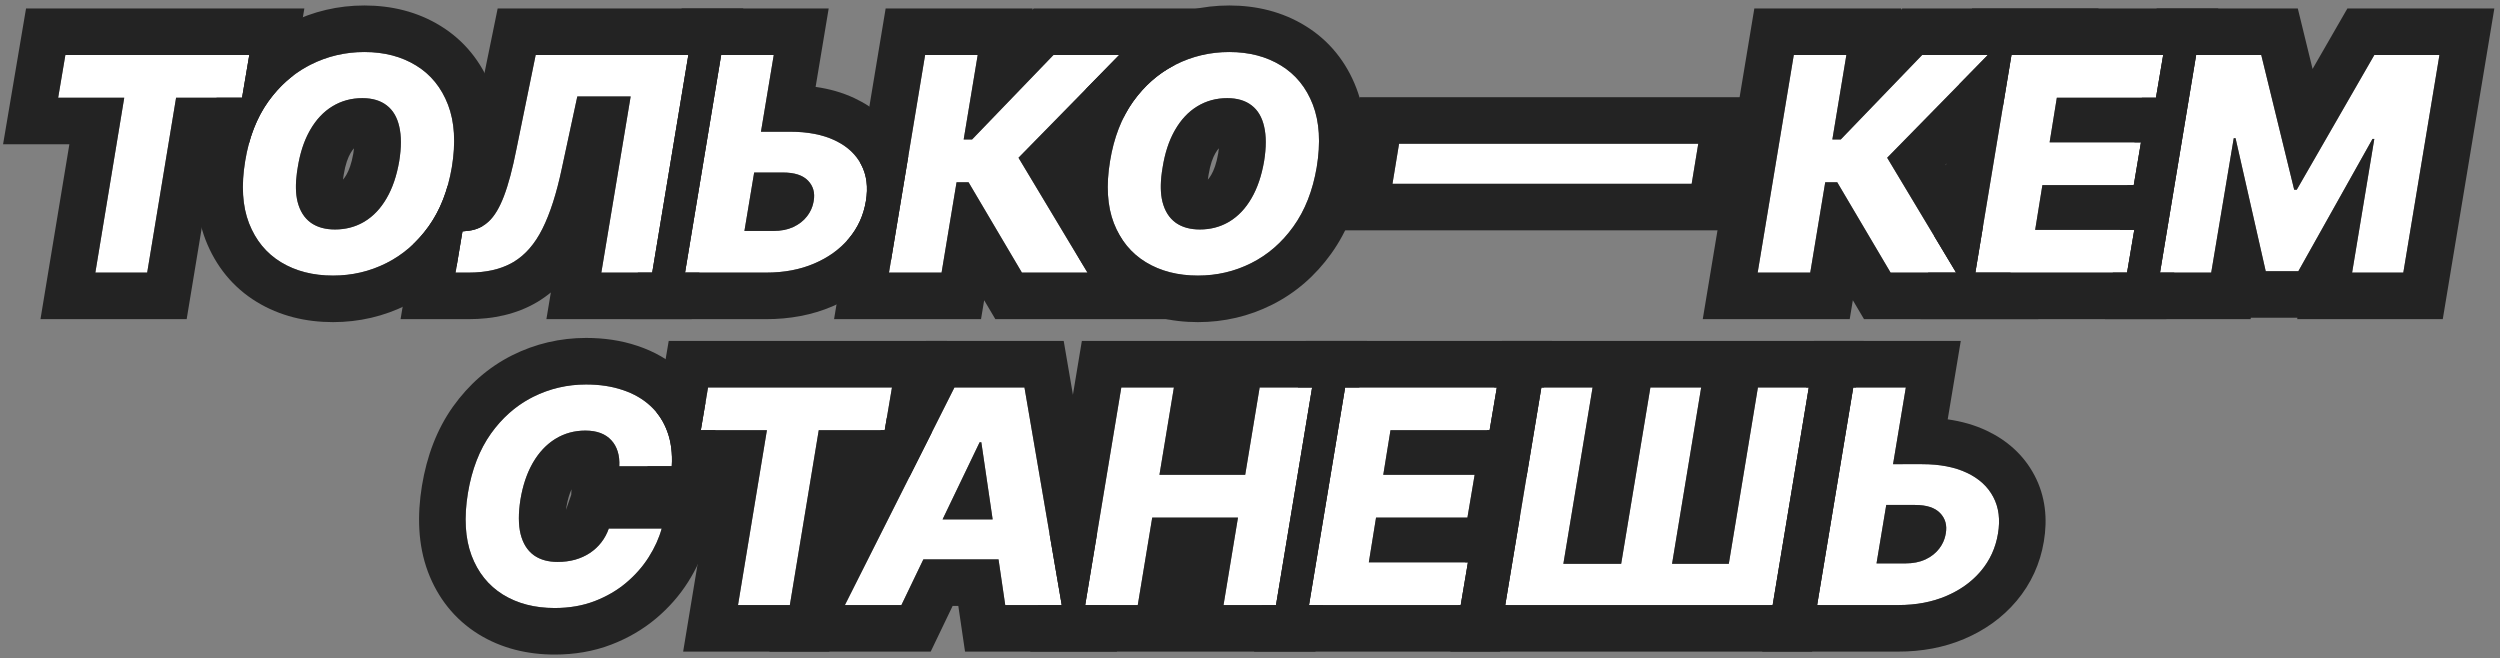 <?xml version="1.0" encoding="UTF-8"?> <svg xmlns="http://www.w3.org/2000/svg" width="376" height="99" viewBox="0 0 376 99" fill="none"><rect x="0" y="0" width="376" height="99" fill="#808080" stroke="none"/><path d="M281.78 69.81H289.067C291.741 69.81 293.989 70.242 295.811 71.105C297.643 71.967 298.969 73.182 299.79 74.748C300.621 76.314 300.855 78.157 300.493 80.277C300.141 82.397 299.289 84.261 297.936 85.87C296.583 87.479 294.841 88.736 292.711 89.641C290.59 90.547 288.193 91 285.519 91H273.295L278.728 58.273H286.638L282.228 84.736H286.558C287.719 84.736 288.726 84.538 289.578 84.144C290.441 83.739 291.134 83.196 291.656 82.514C292.188 81.822 292.519 81.055 292.647 80.213C292.86 78.999 292.577 77.987 291.8 77.177C291.022 76.357 289.765 75.947 288.028 75.947H280.741L281.78 69.81Z" fill="white"></path><path d="M231.822 58.273H239.525L235.13 84.799H243.823L248.218 58.273H255.856L251.478 84.799H260.011L264.39 58.273H272.044L266.611 91H226.389L231.822 58.273Z" fill="white"></path><path d="M196.874 91L202.307 58.273H225.127L224.04 64.697H209.131L208.044 71.408H221.787L220.7 77.848H206.957L205.871 84.576H220.78L219.693 91H196.874Z" fill="white"></path><path d="M163.212 91L168.645 58.273H176.555L174.382 71.408H187.278L189.451 58.273H197.345L191.912 91H184.018L186.191 77.848H173.295L171.122 91H163.212Z" fill="white"></path><path d="M135.574 91H127.073L143.548 58.273H154.079L159.688 91H151.187L147.591 66.518H147.336L135.574 91ZM136.597 78.12H154.367L153.344 84.128H135.574L136.597 78.12Z" fill="white"></path><path d="M105.404 64.697L106.49 58.273H134.152L133.065 64.697H123.141L118.795 91H110.997L115.343 64.697H105.404Z" fill="white"></path><path d="M101.037 70.13H93.143C93.186 69.299 93.106 68.558 92.903 67.909C92.701 67.248 92.381 66.683 91.945 66.215C91.508 65.735 90.964 65.373 90.314 65.128C89.665 64.883 88.908 64.761 88.045 64.761C86.394 64.761 84.897 65.171 83.555 65.991C82.213 66.811 81.089 67.994 80.183 69.539C79.278 71.083 78.644 72.937 78.281 75.1C77.951 77.188 77.957 78.93 78.297 80.325C78.649 81.721 79.299 82.77 80.247 83.473C81.195 84.166 82.399 84.512 83.859 84.512C84.807 84.512 85.686 84.4 86.495 84.176C87.316 83.942 88.056 83.606 88.716 83.17C89.377 82.733 89.947 82.206 90.426 81.588C90.916 80.959 91.295 80.261 91.561 79.494H99.519C99.125 80.932 98.475 82.365 97.57 83.793C96.675 85.21 95.545 86.493 94.182 87.644C92.818 88.795 91.236 89.716 89.436 90.409C87.635 91.101 85.632 91.447 83.427 91.447C80.412 91.447 77.813 90.771 75.629 89.418C73.456 88.065 71.884 86.105 70.915 83.537C69.956 80.959 69.775 77.838 70.371 74.173C70.957 70.625 72.113 67.637 73.839 65.208C75.576 62.779 77.685 60.941 80.167 59.695C82.66 58.448 85.318 57.825 88.141 57.825C90.187 57.825 92.024 58.102 93.654 58.656C95.295 59.2 96.685 59.998 97.825 61.053C98.965 62.097 99.812 63.381 100.366 64.904C100.931 66.428 101.154 68.17 101.037 70.13Z" fill="white"></path><path d="M330.298 8.272H340.094L345.047 28.535H345.431L357.096 8.272H366.892L361.459 41H353.757L357.096 20.897H356.825L345.671 40.792H340.765L336.226 20.785H335.955L332.567 41H324.865L330.298 8.272Z" fill="white"></path><path d="M297.091 41L302.524 8.272H325.344L324.257 14.697H309.348L308.261 21.408H322.004L320.917 27.848H307.175L306.088 34.576H320.997L319.911 41H297.091Z" fill="white"></path><path d="M284.343 41L276.321 27.417H274.515L272.262 41H264.352L269.785 8.272H277.695L275.586 20.977H276.848L289.089 8.272H298.981L283.832 23.725L294.203 41H284.343Z" fill="white"></path><path d="M255.419 21.616L254.428 27.641H209.428L210.419 21.616H255.419Z" fill="white"></path><path d="M198.034 25.148C197.438 28.674 196.266 31.651 194.519 34.081C192.782 36.499 190.668 38.331 188.175 39.578C185.692 40.824 183.024 41.447 180.169 41.447C177.154 41.447 174.544 40.776 172.338 39.434C170.133 38.092 168.53 36.137 167.528 33.569C166.538 31.002 166.346 27.886 166.953 24.221C167.528 20.695 168.684 17.712 170.421 15.272C172.168 12.832 174.293 10.984 176.797 9.727C179.311 8.459 182.006 7.825 184.883 7.825C187.876 7.825 190.47 8.502 192.665 9.855C194.87 11.208 196.468 13.173 197.459 15.751C198.45 18.329 198.642 21.462 198.034 25.148ZM190.124 24.221C190.454 22.165 190.454 20.433 190.124 19.027C189.805 17.621 189.176 16.561 188.239 15.847C187.301 15.123 186.081 14.761 184.579 14.761C182.917 14.761 181.415 15.171 180.073 15.991C178.741 16.801 177.628 17.983 176.733 19.539C175.838 21.083 175.215 22.953 174.863 25.148C174.501 27.225 174.49 28.956 174.831 30.341C175.183 31.726 175.838 32.77 176.797 33.473C177.756 34.166 178.975 34.512 180.456 34.512C182.108 34.512 183.594 34.112 184.915 33.313C186.236 32.514 187.338 31.348 188.223 29.814C189.117 28.28 189.751 26.415 190.124 24.221Z" fill="white"></path><path d="M153.694 41L145.672 27.417H143.866L141.613 41H133.702L139.136 8.272H147.046L144.936 20.977H146.199L158.44 8.272H168.331L153.182 23.725L163.553 41H153.694Z" fill="white"></path><path d="M111.514 19.81H118.801C121.475 19.81 123.723 20.242 125.545 21.105C127.377 21.967 128.703 23.182 129.524 24.748C130.355 26.314 130.589 28.157 130.227 30.277C129.875 32.397 129.023 34.261 127.67 35.87C126.317 37.479 124.575 38.736 122.444 39.641C120.324 40.547 117.927 41 115.253 41H103.029L108.462 8.272H116.372L111.961 34.736H116.292C117.453 34.736 118.46 34.538 119.312 34.144C120.175 33.739 120.868 33.196 121.39 32.514C121.922 31.822 122.253 31.055 122.38 30.213C122.594 28.999 122.311 27.987 121.534 27.177C120.756 26.357 119.499 25.947 117.762 25.947H110.475L111.514 19.81Z" fill="white"></path><path d="M68.516 41L69.554 34.8L70.465 34.704C71.637 34.565 72.649 34.102 73.501 33.313C74.364 32.514 75.126 31.247 75.787 29.51C76.458 27.763 77.086 25.403 77.672 22.431L80.565 8.272H103.528L98.095 41H90.44L94.851 14.505H86.829L84.496 25.339C83.707 29.079 82.738 32.099 81.587 34.4C80.447 36.69 78.988 38.363 77.209 39.418C75.43 40.472 73.192 41 70.497 41H68.516Z" fill="white"></path><path d="M67.956 25.148C67.36 28.674 66.188 31.651 64.441 34.081C62.704 36.499 60.589 38.331 58.096 39.578C55.614 40.824 52.946 41.447 50.09 41.447C47.076 41.447 44.465 40.776 42.26 39.434C40.055 38.092 38.452 36.137 37.45 33.569C36.459 31.002 36.268 27.886 36.875 24.221C37.45 20.695 38.606 17.712 40.343 15.272C42.09 12.832 44.215 10.984 46.719 9.727C49.233 8.459 51.928 7.825 54.805 7.825C57.798 7.825 60.392 8.502 62.587 9.855C64.792 11.208 66.39 13.173 67.381 15.751C68.372 18.329 68.564 21.462 67.956 25.148ZM60.046 24.221C60.376 22.165 60.376 20.433 60.046 19.027C59.727 17.621 59.098 16.561 58.16 15.847C57.223 15.123 56.003 14.761 54.501 14.761C52.839 14.761 51.337 15.171 49.995 15.991C48.663 16.801 47.55 17.983 46.655 19.539C45.76 21.083 45.137 22.953 44.785 25.148C44.423 27.225 44.412 28.956 44.753 30.341C45.105 31.726 45.76 32.77 46.719 33.473C47.678 34.166 48.897 34.512 50.378 34.512C52.029 34.512 53.516 34.112 54.837 33.313C56.158 32.514 57.26 31.348 58.145 29.814C59.039 28.28 59.673 26.415 60.046 24.221Z" fill="white"></path><path d="M8.746 14.697L9.832 8.272H37.494L36.407 14.697H26.484L22.137 41H14.339L18.686 14.697H8.746Z" fill="white"></path><path d="M294.901 51.273L292.935 63.07C294.973 63.358 296.953 63.9 298.808 64.778C301.794 66.188 304.344 68.38 305.972 71.467H305.974C307.668 74.66 307.955 78.121 307.397 81.422L307.398 81.423C306.846 84.752 305.473 87.784 303.293 90.376C301.164 92.907 298.494 94.787 295.459 96.078L295.46 96.079C292.343 97.41 288.989 98 285.52 98H265.037L266.199 91L266.611 91L272.044 58.273H271.632L272.794 51.273H294.901ZM278.728 58.273L273.295 91H285.519C288.193 91 290.59 90.547 292.711 89.641C294.708 88.793 296.364 87.635 297.678 86.168L297.936 85.87C299.289 84.261 300.141 82.397 300.493 80.277C300.855 78.157 300.621 76.314 299.79 74.748C298.969 73.182 297.643 71.967 295.811 71.105C293.989 70.242 291.741 69.81 289.067 69.81L284.715 69.811L286.638 58.273H278.728ZM288.028 75.947C289.765 75.947 291.022 76.357 291.8 77.177C292.577 77.987 292.86 78.999 292.647 80.213L292.589 80.525C292.433 81.246 292.122 81.908 291.656 82.514C291.134 83.196 290.441 83.739 289.578 84.144C288.726 84.538 287.719 84.736 286.558 84.736H282.228L283.692 75.946L288.028 75.947Z" fill="#232323"></path><path d="M280.302 51.273L279.141 58.273H278.728L273.295 91L273.707 91L272.545 98H218.131L219.293 91L219.693 91L220.78 84.576L220.359 84.576L223.66 64.696L224.04 64.697L225.127 58.273H224.727L225.889 51.273H280.302ZM231.822 58.273L226.389 91H266.611L272.044 58.273H264.39L260.011 84.799H251.478L255.856 58.273H248.218L243.823 84.799H235.13L239.525 58.273H231.822Z" fill="#232323"></path><path d="M233.41 51.273L232.226 58.273H231.822L229.594 71.696H228.838L227.845 77.576H228.617L226.389 91L226.793 91L225.608 98H188.616L189.778 91L191.912 91L197.345 58.273H195.211L196.373 51.273H233.41ZM202.307 58.273L196.874 91H219.693L220.78 84.576H205.871L206.957 77.848H220.7L221.787 71.408H208.044L209.131 64.697H224.04L225.127 58.273H202.307Z" fill="#232323"></path><path d="M205.604 51.273L204.441 58.273H202.307L196.874 91L199.008 91L197.846 98H154.954L156.116 91L159.688 91L157.873 80.412L162.711 51.273H205.604ZM168.645 58.273L163.212 91H171.122L173.295 77.848H186.191L184.018 91H191.912L197.345 58.273H189.451L187.278 71.408H174.382L176.555 58.273H168.645Z" fill="#232323"></path><path d="M159.981 51.273L164.972 80.393L163.212 91L166.791 91L167.99 98H145.14L144.13 91.129H143.278L139.978 98H115.712L132.478 64.696L133.065 64.697L133.362 62.937L139.235 51.273H159.981ZM143.548 58.273L127.073 91H135.574L138.875 84.129H150.178L151.187 91H159.688L154.079 58.273H143.548ZM147.591 66.518L149.295 78.12H141.762L147.336 66.518H147.591Z" fill="#232323"></path><path d="M142.436 51.273L140.088 65.144L136.79 71.696H129.08L124.733 98H102.745L107.092 71.696H97.12L97.385 70.13H101.037C101.154 68.17 100.931 66.428 100.366 64.904C99.975 63.829 99.437 62.874 98.754 62.037L100.575 51.273H142.436ZM106.49 58.273L105.404 64.697H115.343L110.997 91H118.795L123.141 64.697H133.065L134.152 58.273H106.49Z" fill="#232323"></path><path d="M88.142 50.825C90.794 50.825 93.392 51.182 95.854 52.011C95.871 52.017 95.89 52.023 95.907 52.028C98.369 52.851 100.64 54.121 102.579 55.915C104.047 57.265 105.218 58.834 106.101 60.569L105.404 64.697L107.587 64.696C108.022 66.615 108.142 68.584 108.025 70.548L107.908 72.494H108.695L107.688 76.169L107.631 77.13H107.425L106.271 81.345C105.671 83.533 104.713 85.596 103.487 87.53C102.186 89.591 100.571 91.411 98.695 92.994C96.689 94.687 94.418 95.993 91.948 96.942C89.24 97.984 86.37 98.447 83.427 98.447C79.339 98.447 75.414 97.519 71.942 95.368L71.936 95.364L71.93 95.36C68.355 93.135 65.837 89.905 64.366 86.01L64.359 85.994L64.354 85.978C62.849 81.932 62.736 77.508 63.462 73.048L63.464 73.04L63.465 73.032C64.189 68.649 65.676 64.611 68.133 61.153L68.139 61.145L68.145 61.137C70.491 57.854 73.452 55.234 77.025 53.44L77.036 53.434C80.514 51.695 84.246 50.825 88.142 50.825ZM88.141 57.825C85.318 57.825 82.66 58.448 80.167 59.695L79.706 59.935C77.423 61.173 75.467 62.931 73.839 65.208C72.113 67.637 70.957 70.625 70.371 74.173C69.775 77.838 69.956 80.959 70.915 83.537C71.884 86.105 73.456 88.065 75.629 89.418C77.813 90.771 80.412 91.447 83.427 91.447C85.632 91.447 87.635 91.101 89.436 90.409C91.236 89.716 92.818 88.795 94.182 87.644C95.545 86.493 96.675 85.21 97.57 83.793C98.475 82.365 99.125 80.932 99.519 79.494H91.561C91.295 80.261 90.916 80.959 90.426 81.588C89.947 82.206 89.377 82.733 88.716 83.17C88.056 83.606 87.316 83.942 86.495 84.176C85.686 84.4 84.807 84.512 83.859 84.512C82.49 84.512 81.347 84.208 80.428 83.6L80.247 83.473C79.299 82.77 78.649 81.721 78.297 80.325C77.957 78.93 77.951 77.188 78.281 75.1C78.621 73.072 79.2 71.316 80.017 69.832L80.183 69.539C81.032 68.091 82.073 66.961 83.306 66.149L83.555 65.991C84.897 65.171 86.394 64.761 88.045 64.761C88.908 64.761 89.665 64.883 90.314 65.128C90.964 65.373 91.508 65.735 91.945 66.215C92.381 66.683 92.701 67.248 92.903 67.909C93.106 68.558 93.186 69.299 93.143 70.13H101.037C101.154 68.17 100.931 66.428 100.366 64.904C99.847 63.476 99.07 62.259 98.035 61.252L97.825 61.053C96.685 59.998 95.295 59.2 93.654 58.656C92.024 58.102 90.187 57.825 88.141 57.825ZM85.956 73.592C85.662 74.228 85.384 75.085 85.19 76.233C85.165 76.393 85.144 76.543 85.126 76.686L85.913 74.416L85.956 73.592Z" fill="#232323"></path><path d="M345.589 1.272L347.812 10.368L353.049 1.272H375.15L367.393 48H345.498L345.532 47.792H338.526L338.491 48H316.606L317.769 41L319.911 41L320.997 34.576L318.835 34.576L319.952 27.849L320.917 27.848L322.004 21.408L321.021 21.408L322.136 14.696L324.257 14.697L325.344 8.272H323.202L324.364 1.272H345.589ZM330.298 8.272L324.865 41H332.567L335.955 20.785H336.226L340.765 40.792H345.671L356.825 20.897H357.096L353.757 41H361.459L366.892 8.272H357.096L345.431 28.535H345.047L340.094 8.272H330.298Z" fill="#232323"></path><path d="M333.628 1.272L332.443 8.272H330.298L324.865 41L327.01 41L325.826 48H288.833L289.995 41L294.203 41L290.906 35.509L294.704 12.634L298.981 8.272H295.429L296.591 1.272H333.628ZM302.524 8.272L297.091 41H319.911L320.997 34.576H306.088L307.175 27.848H320.917L322.004 21.408H308.261L309.348 14.697H324.257L325.344 8.272H302.524Z" fill="#232323"></path><path d="M285.953 1.272L285.919 1.473L286.113 1.272H315.646L308.783 8.272H302.524L301.248 15.958L292.618 24.761L298.233 34.114L297.091 41L302.367 41L306.57 48H280.348L278.668 45.156L278.196 48H256.094L263.852 1.272H285.953ZM269.785 8.272L264.352 41H272.262L274.515 27.417H276.321L284.343 41H294.203L283.832 23.725L298.981 8.272H289.089L276.848 20.977H275.586L277.695 8.272H269.785Z" fill="#232323"></path><path d="M263.664 14.616L260.371 34.641H201.183L204.477 14.616H263.664ZM210.419 21.616L209.428 27.641H254.428L255.419 21.616H210.419Z" fill="#232323"></path><path d="M184.883 0.825C188.956 0.825 192.861 1.757 196.325 3.889C199.933 6.102 202.49 9.33 203.993 13.24C205.561 17.319 205.682 21.788 204.941 26.285L204.938 26.301L204.936 26.315C204.196 30.689 202.683 34.714 200.204 38.162L200.205 38.163C197.852 41.439 194.882 44.05 191.305 45.839L191.304 45.838C187.822 47.584 184.079 48.447 180.169 48.447C176.089 48.447 172.174 47.528 168.699 45.413C165.091 43.217 162.526 40.008 161.007 36.113L161.002 36.102L160.998 36.09C159.426 32.017 159.304 27.558 160.047 23.076C160.621 19.568 161.695 16.283 163.368 13.334L168.331 8.272H167.158C169.037 6.321 171.203 4.703 173.655 3.472C177.166 1.704 180.94 0.825 184.883 0.825ZM184.883 7.825C182.006 7.825 179.311 8.459 176.797 9.727L176.332 9.97C174.029 11.218 172.059 12.985 170.421 15.272C168.684 17.712 167.528 20.695 166.953 24.221C166.346 27.886 166.538 31.002 167.528 33.569C168.53 36.137 170.133 38.092 172.338 39.434C174.544 40.776 177.154 41.447 180.169 41.447C183.024 41.447 185.692 40.824 188.175 39.578C190.668 38.331 192.782 36.499 194.519 34.081C196.266 31.651 197.438 28.674 198.034 25.148C198.642 21.462 198.45 18.329 197.459 15.751C196.468 13.173 194.87 11.208 192.665 9.855C190.47 8.502 187.876 7.825 184.883 7.825ZM184.579 14.761C186.081 14.761 187.301 15.123 188.239 15.847C189.176 16.561 189.805 17.621 190.124 19.027C190.454 20.433 190.454 22.165 190.124 24.221C189.751 26.415 189.117 28.28 188.223 29.814C187.338 31.348 186.236 32.514 184.915 33.313L184.665 33.459C183.407 34.161 182.004 34.512 180.456 34.512C179.068 34.512 177.909 34.208 176.979 33.6L176.797 33.473C175.838 32.77 175.183 31.726 174.831 30.341C174.533 29.129 174.504 27.652 174.744 25.91L174.863 25.148C175.193 23.09 175.761 21.318 176.568 19.832L176.733 19.539C177.628 17.983 178.741 16.801 180.073 15.991C181.415 15.171 182.917 14.761 184.579 14.761ZM183.317 22.304C183.166 22.467 182.991 22.698 182.801 23.029L182.795 23.039L182.79 23.048C182.416 23.694 182.023 24.707 181.775 26.255L181.767 26.303L181.759 26.351C181.717 26.592 181.685 26.813 181.66 27.013C181.804 26.858 181.974 26.637 182.158 26.318L182.176 26.287C182.551 25.644 182.949 24.633 183.215 23.09C183.261 22.8 183.293 22.538 183.317 22.304Z" fill="#232323"></path><path d="M155.304 1.272L155.27 1.473L155.464 1.272H184.996L176.615 9.821C174.191 11.076 172.125 12.892 170.421 15.272C169.918 15.978 169.466 16.73 169.061 17.527L161.969 24.761L175.921 48H149.698L148.019 45.156L147.547 48H125.444L127.407 36.172C127.496 36.073 127.584 35.972 127.67 35.87C129.023 34.261 129.875 32.397 130.227 30.277C130.589 28.157 130.355 26.314 129.524 24.748C129.47 24.645 129.413 24.544 129.354 24.443L133.202 1.272H155.304ZM139.136 8.272L133.702 41H141.613L143.866 27.417H145.672L153.694 41H163.553L153.182 23.725L168.331 8.272H158.44L146.199 20.977H144.936L147.046 8.272H139.136Z" fill="#232323"></path><path d="M124.635 1.272L122.668 13.07C124.701 13.357 126.676 13.897 128.526 14.771C131.518 16.18 134.076 18.375 135.706 21.467C135.712 21.478 135.719 21.489 135.725 21.5C136.077 22.168 136.367 22.848 136.602 23.535L134.021 39.081C133.71 39.523 133.38 39.956 133.027 40.376C130.899 42.907 128.228 44.786 125.193 46.078C122.077 47.409 118.723 48 115.254 48H94.77L95.933 41L98.095 41L103.528 8.272H101.366L102.528 1.272H124.635ZM108.462 8.272L103.029 41H115.253C117.927 41 120.324 40.547 122.444 39.641C124.575 38.736 126.317 37.479 127.67 35.87C129.023 34.261 129.875 32.397 130.227 30.277C130.589 28.157 130.355 26.314 129.524 24.748C128.754 23.28 127.541 22.121 125.882 21.27L125.545 21.105C123.723 20.242 121.475 19.81 118.801 19.81L114.449 19.811L116.372 8.272H108.462ZM117.762 25.947C119.499 25.947 120.756 26.357 121.534 27.177C122.311 27.987 122.594 28.999 122.38 30.213L122.323 30.525C122.167 31.246 121.856 31.908 121.39 32.514C120.868 33.196 120.175 33.739 119.312 34.144C118.46 34.538 117.453 34.736 116.292 34.736H111.961L113.427 25.946L117.762 25.947Z" fill="#232323"></path><path d="M111.786 1.272L110.624 8.272H108.462L103.029 41L105.19 41L104.028 48H82.179L82.847 43.982C82.203 44.513 81.516 45.002 80.778 45.44C77.638 47.301 74.076 48 70.497 48H60.245L62.131 36.739C62.963 35.949 63.734 35.064 64.441 34.081C65.696 32.336 66.651 30.307 67.312 27.996L68.821 27.838L68.894 27.83C68.994 27.628 69.114 27.363 69.244 27.021L69.252 27C69.719 25.785 70.255 23.864 70.805 21.077L70.809 21.054L70.814 21.03L74.85 1.272H111.786ZM80.565 8.272L77.672 22.431C77.086 25.403 76.458 27.763 75.787 29.51C75.126 31.247 74.364 32.514 73.501 33.313C72.649 34.102 71.637 34.565 70.465 34.704L69.554 34.8L68.516 41H70.497C73.024 41 75.148 40.536 76.87 39.609L77.209 39.418C78.988 38.363 80.447 36.69 81.587 34.4C82.738 32.099 83.707 29.079 84.496 25.339L86.829 14.505H94.851L90.44 41H98.095L103.528 8.272H80.565Z" fill="#232323"></path><path d="M54.805 0.825C58.878 0.825 62.783 1.757 66.247 3.889C69.855 6.102 72.412 9.33 73.915 13.24C75.483 17.319 75.604 21.788 74.863 26.285L74.86 26.301L74.858 26.315C74.397 29.042 73.635 31.633 72.526 34.033C71.905 34.391 71.219 34.614 70.465 34.704L69.554 34.8L68.683 39.997C66.595 42.423 64.109 44.398 61.227 45.839L61.225 45.838C57.744 47.584 54.001 48.447 50.091 48.447C46.011 48.447 42.096 47.528 38.621 45.413C35.013 43.217 32.448 40.008 30.929 36.113L30.924 36.102L30.92 36.09C29.348 32.017 29.226 27.558 29.969 23.076C30.456 20.099 31.304 17.283 32.571 14.696L36.407 14.697L37.494 8.272H37.08C38.959 6.321 41.125 4.703 43.577 3.472C47.087 1.704 50.862 0.825 54.805 0.825ZM54.805 7.825C51.928 7.825 49.233 8.459 46.719 9.727L46.254 9.97C43.951 11.218 41.981 12.985 40.343 15.272C38.606 17.712 37.45 20.695 36.875 24.221C36.268 27.886 36.459 31.002 37.45 33.569C38.452 36.137 40.055 38.092 42.26 39.434C44.465 40.776 47.076 41.447 50.09 41.447C52.946 41.447 55.614 40.824 58.096 39.578C60.589 38.331 62.704 36.499 64.441 34.081C66.188 31.651 67.36 28.674 67.956 25.148C68.564 21.462 68.372 18.329 67.381 15.751C66.39 13.173 64.792 11.208 62.587 9.855C60.392 8.502 57.798 7.825 54.805 7.825ZM54.501 14.761C56.003 14.761 57.223 15.123 58.16 15.847C59.098 16.561 59.727 17.621 60.046 19.027C60.376 20.433 60.376 22.165 60.046 24.221C59.673 26.415 59.039 28.28 58.145 29.814C57.26 31.348 56.158 32.514 54.837 33.313L54.587 33.459C53.329 34.161 51.926 34.512 50.378 34.512C48.99 34.512 47.831 34.208 46.901 33.6L46.719 33.473C45.76 32.77 45.105 31.726 44.753 30.341C44.455 29.129 44.426 27.652 44.666 25.91L44.785 25.148C45.115 23.09 45.683 21.318 46.49 19.832L46.655 19.539C47.55 17.983 48.663 16.801 49.995 15.991C51.337 15.171 52.839 14.761 54.501 14.761ZM53.239 22.304C53.088 22.467 52.913 22.698 52.723 23.029L52.717 23.039L52.712 23.048C52.337 23.694 51.945 24.707 51.697 26.255L51.689 26.303L51.681 26.351C51.639 26.592 51.607 26.813 51.582 27.013C51.726 26.858 51.896 26.637 52.08 26.318L52.098 26.287C52.473 25.644 52.87 24.633 53.137 23.09C53.183 22.8 53.215 22.538 53.239 22.304Z" fill="#232323"></path><path d="M45.777 1.272L44.066 11.386C42.677 12.449 41.436 13.745 40.343 15.272C39.037 17.106 38.059 19.248 37.41 21.696H32.423L28.075 48H6.087L10.434 21.696H0.463L3.917 1.272H45.777ZM9.832 8.272L8.746 14.697H18.686L14.339 41H22.137L26.484 14.697H36.407L37.494 8.272H9.832Z" fill="#232323"></path></svg> 